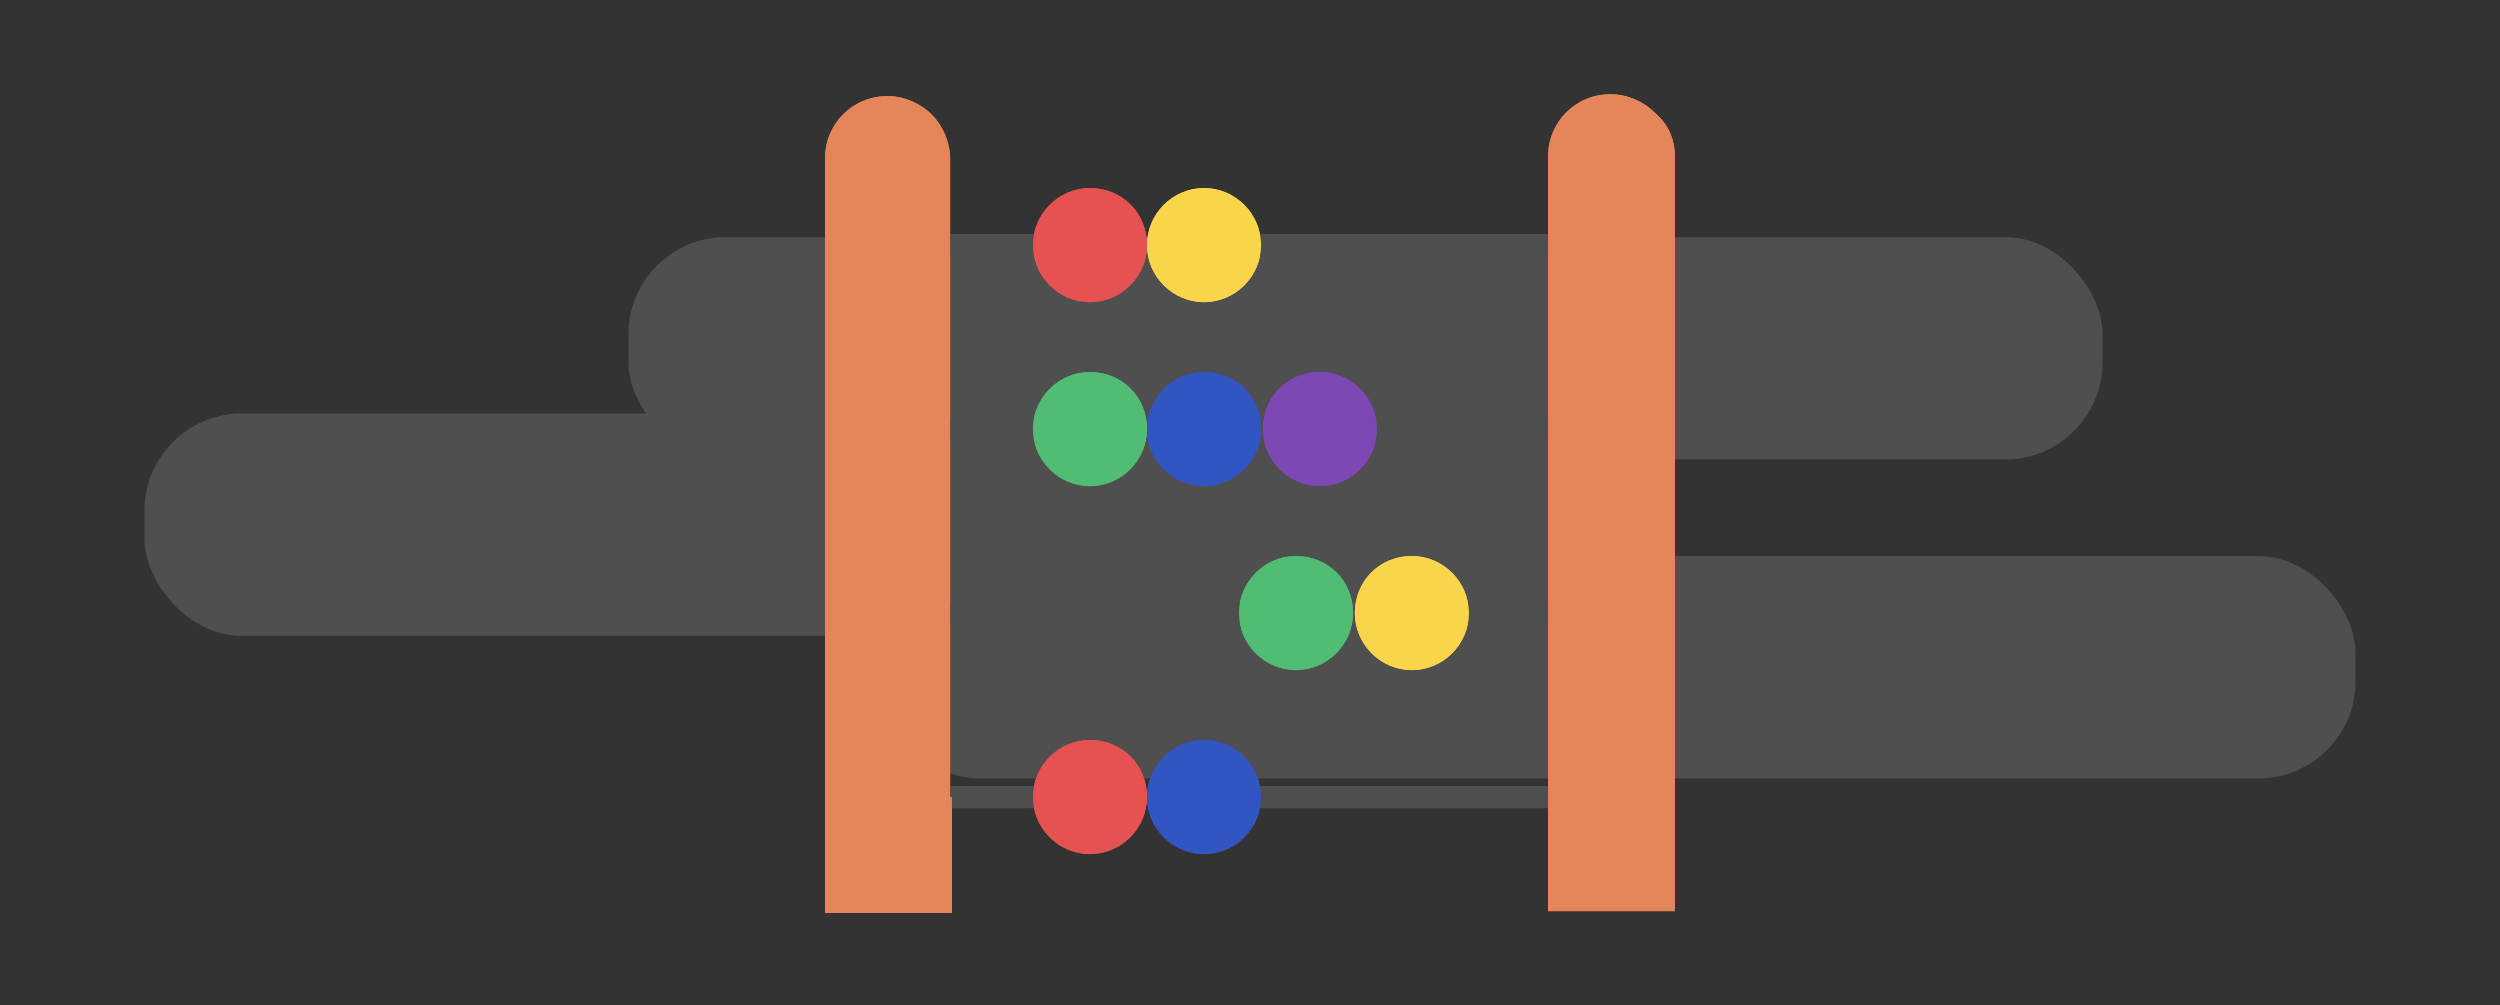 <?xml version="1.0" encoding="UTF-8"?>
<svg xmlns="http://www.w3.org/2000/svg" xmlns:xlink="http://www.w3.org/1999/xlink" width="398px" height="160px" viewBox="0 0 398 160" version="1.1">
  <rect x="0" y="0" width="398" height="160" fill="#333333" stroke="none"/>
  <title>cta_accounting</title>
  <g id="Page-1" stroke="none" stroke-width="1" fill="none" fill-rule="evenodd">
    <g id="cta_accounting">
      <rect id="Rectangle" x="0" y="0" width="398" height="160"></rect>
      <g transform="translate(23, 15)" fill-rule="nonzero">
        <g id="Element" opacity="0.5" transform="translate(0, 22.76)" fill="#F1F2F2">
          <g id="Group" opacity="0.3">
            <rect id="Rectangle" x="117.33" y="50.78" width="234.67" height="35.38" rx="15.47"></rect>
            <rect id="Rectangle" x="0" y="28.08" width="234.67" height="35.38" rx="15.47"></rect>
            <rect id="Rectangle" x="77.05" y="7.10542736e-15" width="234.67" height="35.38" rx="15.47"></rect>
          </g>
        </g>
        <g id="_731_Abacus_Calculating_Education_Mathematics" transform="translate(108.34, 0)">
          <path d="M32.81,25.78 L19.92,25.78 C19.04,25.78 18.16,24.9 18.16,24.02 C18.16,23.14 19.04,22.26 19.92,22.26 L32.81,22.26 C33.69,22.26 34.57,23.14 34.57,24.02 C34.86,24.9 33.98,25.78 32.81,25.78 L32.81,25.78 Z" id="Path" fill="#4E4E4E"></path>
          <path d="M115.4,25.78 L69.42,25.78 C68.54,25.78 67.66,24.9 67.66,24.02 C67.66,23.14 68.54,22.26 69.42,22.26 L115.11,22.26 C115.99,22.26 116.87,23.14 116.87,24.02 C117.16,24.9 116.28,25.78 115.41,25.78 L115.4,25.78 Z" id="Path" fill="#4E4E4E"></path>
          <path d="M32.81,55.07 L19.92,55.07 C19.04,55.07 18.16,54.19 18.16,53.31 C18.16,52.43 19.04,51.55 19.92,51.55 L32.81,51.55 C33.69,51.55 34.57,52.43 34.57,53.31 C34.57,54.19 33.98,55.07 32.81,55.07 L32.81,55.07 Z" id="Path" fill="#4E4E4E"></path>
          <path d="M115.4,55.07 L87.87,55.07 C86.99,55.07 86.11,54.19 86.11,53.31 C86.11,52.43 86.99,51.55 87.87,51.55 L115.4,51.55 C116.28,51.55 117.16,52.43 117.16,53.31 C117.16,54.19 116.28,55.07 115.4,55.07 Z" id="Path" fill="#4E4E4E"></path>
          <path d="M65.9,84.36 L20.21,84.36 C19.33,84.36 18.45,83.48 18.45,82.6 C18.45,81.72 19.33,80.84 20.21,80.84 L65.9,80.84 C66.78,80.84 67.66,81.72 67.66,82.6 C67.66,83.48 66.78,84.36 65.9,84.36 Z" id="Path" fill="#4E4E4E"></path>
          <path d="M115.4,84.36 L102.51,84.36 C101.63,84.36 100.75,83.48 100.75,82.6 C100.75,81.72 101.63,80.84 102.51,80.84 L115.4,80.84 C116.28,80.84 117.16,81.72 117.16,82.6 C117.16,83.48 116.28,84.36 115.4,84.36 Z" id="Path" fill="#4E4E4E"></path>
          <path d="M32.81,113.65 L19.92,113.65 C19.04,113.65 18.16,112.77 18.16,111.89 C18.16,111.01 19.04,110.13 19.92,110.13 L32.81,110.13 C33.69,110.13 34.57,111.01 34.57,111.89 C34.86,112.77 33.98,113.65 32.81,113.65 L32.81,113.65 Z" id="Path" fill="#4E4E4E"></path>
          <path d="M115.4,113.65 L69.42,113.65 C68.54,113.65 67.66,112.77 67.66,111.89 C67.66,111.01 68.54,110.13 69.42,110.13 L115.11,110.13 C115.99,110.13 116.87,111.01 116.87,111.89 C117.16,112.77 116.28,113.65 115.41,113.65 L115.4,113.65 Z" id="Path" fill="#4E4E4E"></path>
          <path d="M135.32,10.26 L135.32,130.05 L115.11,130.05 L115.11,9.96 C115.11,4.4 119.5,1.77635684e-15 125.07,1.77635684e-15 C127.71,1.77635684e-15 130.34,1.17 132.1,2.93 C134.44,4.98 135.32,7.32 135.32,10.25 L135.32,10.26 Z" id="Path" fill="#E5855A"></path>
          <path d="M20.21,111.89 L20.21,130.34 L0,130.34 L0,10.26 C0,4.7 4.39,0.3 9.96,0.3 C12.6,0.3 15.23,1.47 16.99,3.23 C18.75,4.99 19.92,7.62 19.92,10.26 L19.92,111.89 L20.21,111.89 Z" id="Path" fill="#E5855A"></path>
          <path d="M60.34,102.81 C65.32,102.81 69.42,106.91 69.42,111.89 C69.42,116.87 65.32,120.97 60.34,120.97 C55.36,120.97 51.26,116.87 51.26,111.89 C51.26,106.91 55.36,102.81 60.34,102.81 Z" id="Path" fill="#3256C1"></path>
          <path d="M51.26,111.89 C51.26,116.87 47.16,120.97 42.18,120.97 C37.2,120.97 33.1,116.87 33.1,111.89 C33.1,106.91 37.2,102.81 42.18,102.81 C47.16,102.81 51.26,106.62 51.26,111.89 Z" id="Path" fill="#E55251"></path>
          <path d="M93.43,73.52 C98.41,73.52 102.51,77.62 102.51,82.6 C102.51,87.58 98.41,91.68 93.43,91.68 C88.45,91.68 84.35,87.58 84.35,82.6 C84.35,77.62 88.16,73.52 93.43,73.52 Z" id="Path" fill="#F9D54B"></path>
          <path d="M84.06,82.6 C84.06,87.58 79.96,91.68 74.98,91.68 C70,91.68 65.9,87.58 65.9,82.6 C65.9,77.62 70,73.52 74.98,73.52 C79.96,73.52 84.06,77.33 84.06,82.6 Z" id="Path" fill="#51BC73"></path>
          <path d="M78.79,44.23 C83.77,44.23 87.87,48.33 87.87,53.31 C87.87,58.29 83.77,62.39 78.79,62.39 C73.81,62.39 69.71,58.29 69.71,53.31 C69.71,48.33 73.52,44.23 78.79,44.23 Z" id="Path" fill="#7D47B4"></path>
          <path d="M69.42,53.31 C69.42,58.29 65.32,62.39 60.34,62.39 C55.36,62.39 51.26,58.29 51.26,53.31 C51.26,48.33 55.36,44.23 60.34,44.23 C65.32,44.23 69.42,48.04 69.42,53.31 Z" id="Path" fill="#3256C1"></path>
          <path d="M51.26,53.31 C51.26,58.29 47.16,62.39 42.18,62.39 C37.2,62.39 33.1,58.29 33.1,53.31 C33.1,48.33 37.2,44.23 42.18,44.23 C47.16,44.23 51.26,48.04 51.26,53.31 Z" id="Path" fill="#51BC73"></path>
          <path d="M60.34,14.94 C65.32,14.94 69.42,19.04 69.42,24.02 C69.42,29 65.32,33.1 60.34,33.1 C55.36,33.1 51.26,29 51.26,24.02 C51.26,19.04 55.36,14.94 60.34,14.94 Z" id="Path" fill="#F9D54B"></path>
          <path d="M51.26,24.02 C51.26,29 47.16,33.1 42.18,33.1 C37.2,33.1 33.1,29 33.1,24.02 C33.1,19.04 37.2,14.94 42.18,14.94 C47.16,14.94 51.26,18.75 51.26,24.02 Z" id="Path" fill="#E55251"></path>
          <path d="M32.81,25.78 L19.92,25.78 C19.04,25.78 18.16,24.9 18.16,24.02 C18.16,23.14 19.04,22.26 19.92,22.26 L32.81,22.26 C33.69,22.26 34.57,23.14 34.57,24.02 C34.86,24.9 33.98,25.78 32.81,25.78 L32.81,25.78 Z" id="Path" fill="#4E4E4E"></path>
          <path d="M115.4,25.78 L69.42,25.78 C68.54,25.78 67.66,24.9 67.66,24.02 C67.66,23.14 68.54,22.26 69.42,22.26 L115.11,22.26 C115.99,22.26 116.87,23.14 116.87,24.02 C117.16,24.9 116.28,25.78 115.41,25.78 L115.4,25.78 Z" id="Path" fill="#4E4E4E"></path>
          <path d="M32.81,55.07 L19.92,55.07 C19.04,55.07 18.16,54.19 18.16,53.31 C18.16,52.43 19.04,51.55 19.92,51.55 L32.81,51.55 C33.69,51.55 34.57,52.43 34.57,53.31 C34.57,54.19 33.98,55.07 32.81,55.07 L32.81,55.07 Z" id="Path" fill="#4E4E4E"></path>
          <path d="M115.4,55.07 L87.87,55.07 C86.99,55.07 86.11,54.19 86.11,53.31 C86.11,52.43 86.99,51.55 87.87,51.55 L115.4,51.55 C116.28,51.55 117.16,52.43 117.16,53.31 C117.16,54.19 116.28,55.07 115.4,55.07 Z" id="Path" fill="#4E4E4E"></path>
          <path d="M65.9,84.36 L20.21,84.36 C19.33,84.36 18.45,83.48 18.45,82.6 C18.45,81.72 19.33,80.84 20.21,80.84 L65.9,80.84 C66.78,80.84 67.66,81.72 67.66,82.6 C67.66,83.48 66.78,84.36 65.9,84.36 Z" id="Path" fill="#4E4E4E"></path>
          <path d="M115.4,84.36 L102.51,84.36 C101.63,84.36 100.75,83.48 100.75,82.6 C100.75,81.72 101.63,80.84 102.51,80.84 L115.4,80.84 C116.28,80.84 117.16,81.72 117.16,82.6 C117.16,83.48 116.28,84.36 115.4,84.36 Z" id="Path" fill="#4E4E4E"></path>
          <path d="M32.81,113.65 L19.92,113.65 C19.04,113.65 18.16,112.77 18.16,111.89 C18.16,111.01 19.04,110.13 19.92,110.13 L32.81,110.13 C33.69,110.13 34.57,111.01 34.57,111.89 C34.86,112.77 33.98,113.65 32.81,113.65 L32.81,113.65 Z" id="Path" fill="#4E4E4E"></path>
          <path d="M115.4,113.65 L69.42,113.65 C68.54,113.65 67.66,112.77 67.66,111.89 C67.66,111.01 68.54,110.13 69.42,110.13 L115.11,110.13 C115.99,110.13 116.87,111.01 116.87,111.89 C117.16,112.77 116.28,113.65 115.41,113.65 L115.4,113.65 Z" id="Path" fill="#4E4E4E"></path>
          <path d="M135.32,10.26 L135.32,130.05 L115.11,130.05 L115.11,9.96 C115.11,4.4 119.5,1.77635684e-15 125.07,1.77635684e-15 C127.71,1.77635684e-15 130.34,1.17 132.1,2.93 C134.44,4.98 135.32,7.32 135.32,10.25 L135.32,10.26 Z" id="Path" fill="#E5855A"></path>
          <path d="M20.21,111.89 L20.21,130.34 L0,130.34 L0,10.26 C0,4.7 4.39,0.3 9.96,0.3 C12.6,0.3 15.23,1.47 16.99,3.23 C18.75,4.99 19.92,7.62 19.92,10.26 L19.92,111.89 L20.21,111.89 Z" id="Path" fill="#E5855A"></path>
          <path d="M60.34,102.81 C65.32,102.81 69.42,106.91 69.42,111.89 C69.42,116.87 65.32,120.97 60.34,120.97 C55.36,120.97 51.26,116.87 51.26,111.89 C51.26,106.91 55.36,102.81 60.34,102.81 Z" id="Path" fill="#3256C1"></path>
          <path d="M51.26,111.89 C51.26,116.87 47.16,120.97 42.18,120.97 C37.2,120.97 33.1,116.87 33.1,111.89 C33.1,106.91 37.2,102.81 42.18,102.81 C47.16,102.81 51.26,106.62 51.26,111.89 Z" id="Path" fill="#E55251"></path>
          <path d="M93.43,73.52 C98.41,73.52 102.51,77.62 102.51,82.6 C102.51,87.58 98.41,91.68 93.43,91.68 C88.45,91.68 84.35,87.58 84.35,82.6 C84.35,77.62 88.16,73.52 93.43,73.52 Z" id="Path" fill="#F9D54B"></path>
          <path d="M84.06,82.6 C84.06,87.58 79.96,91.68 74.98,91.68 C70,91.68 65.9,87.58 65.9,82.6 C65.9,77.62 70,73.52 74.98,73.52 C79.96,73.52 84.06,77.33 84.06,82.6 Z" id="Path" fill="#51BC73"></path>
          <path d="M78.79,44.23 C83.77,44.23 87.87,48.33 87.87,53.31 C87.87,58.29 83.77,62.39 78.79,62.39 C73.81,62.39 69.71,58.29 69.71,53.31 C69.71,48.33 73.52,44.23 78.79,44.23 Z" id="Path" fill="#7D47B4"></path>
          <path d="M69.42,53.31 C69.42,58.29 65.32,62.39 60.34,62.39 C55.36,62.39 51.26,58.29 51.26,53.31 C51.26,48.33 55.36,44.23 60.34,44.23 C65.32,44.23 69.42,48.04 69.42,53.31 Z" id="Path" fill="#3256C1"></path>
          <path d="M51.26,53.31 C51.26,58.29 47.16,62.39 42.18,62.39 C37.2,62.39 33.1,58.29 33.1,53.31 C33.1,48.33 37.2,44.23 42.18,44.23 C47.16,44.23 51.26,48.04 51.26,53.31 Z" id="Path" fill="#51BC73"></path>
          <path d="M60.34,14.94 C65.32,14.94 69.42,19.04 69.42,24.02 C69.42,29 65.32,33.1 60.34,33.1 C55.36,33.1 51.26,29 51.26,24.02 C51.26,19.04 55.36,14.94 60.34,14.94 Z" id="Path" fill="#F9D54B"></path>
          <path d="M51.26,24.02 C51.26,29 47.16,33.1 42.18,33.1 C37.2,33.1 33.1,29 33.1,24.02 C33.1,19.04 37.2,14.94 42.18,14.94 C47.16,14.94 51.26,18.75 51.26,24.02 Z" id="Path" fill="#E55251"></path>
        </g>
      </g>
    </g>
  </g>
</svg>
